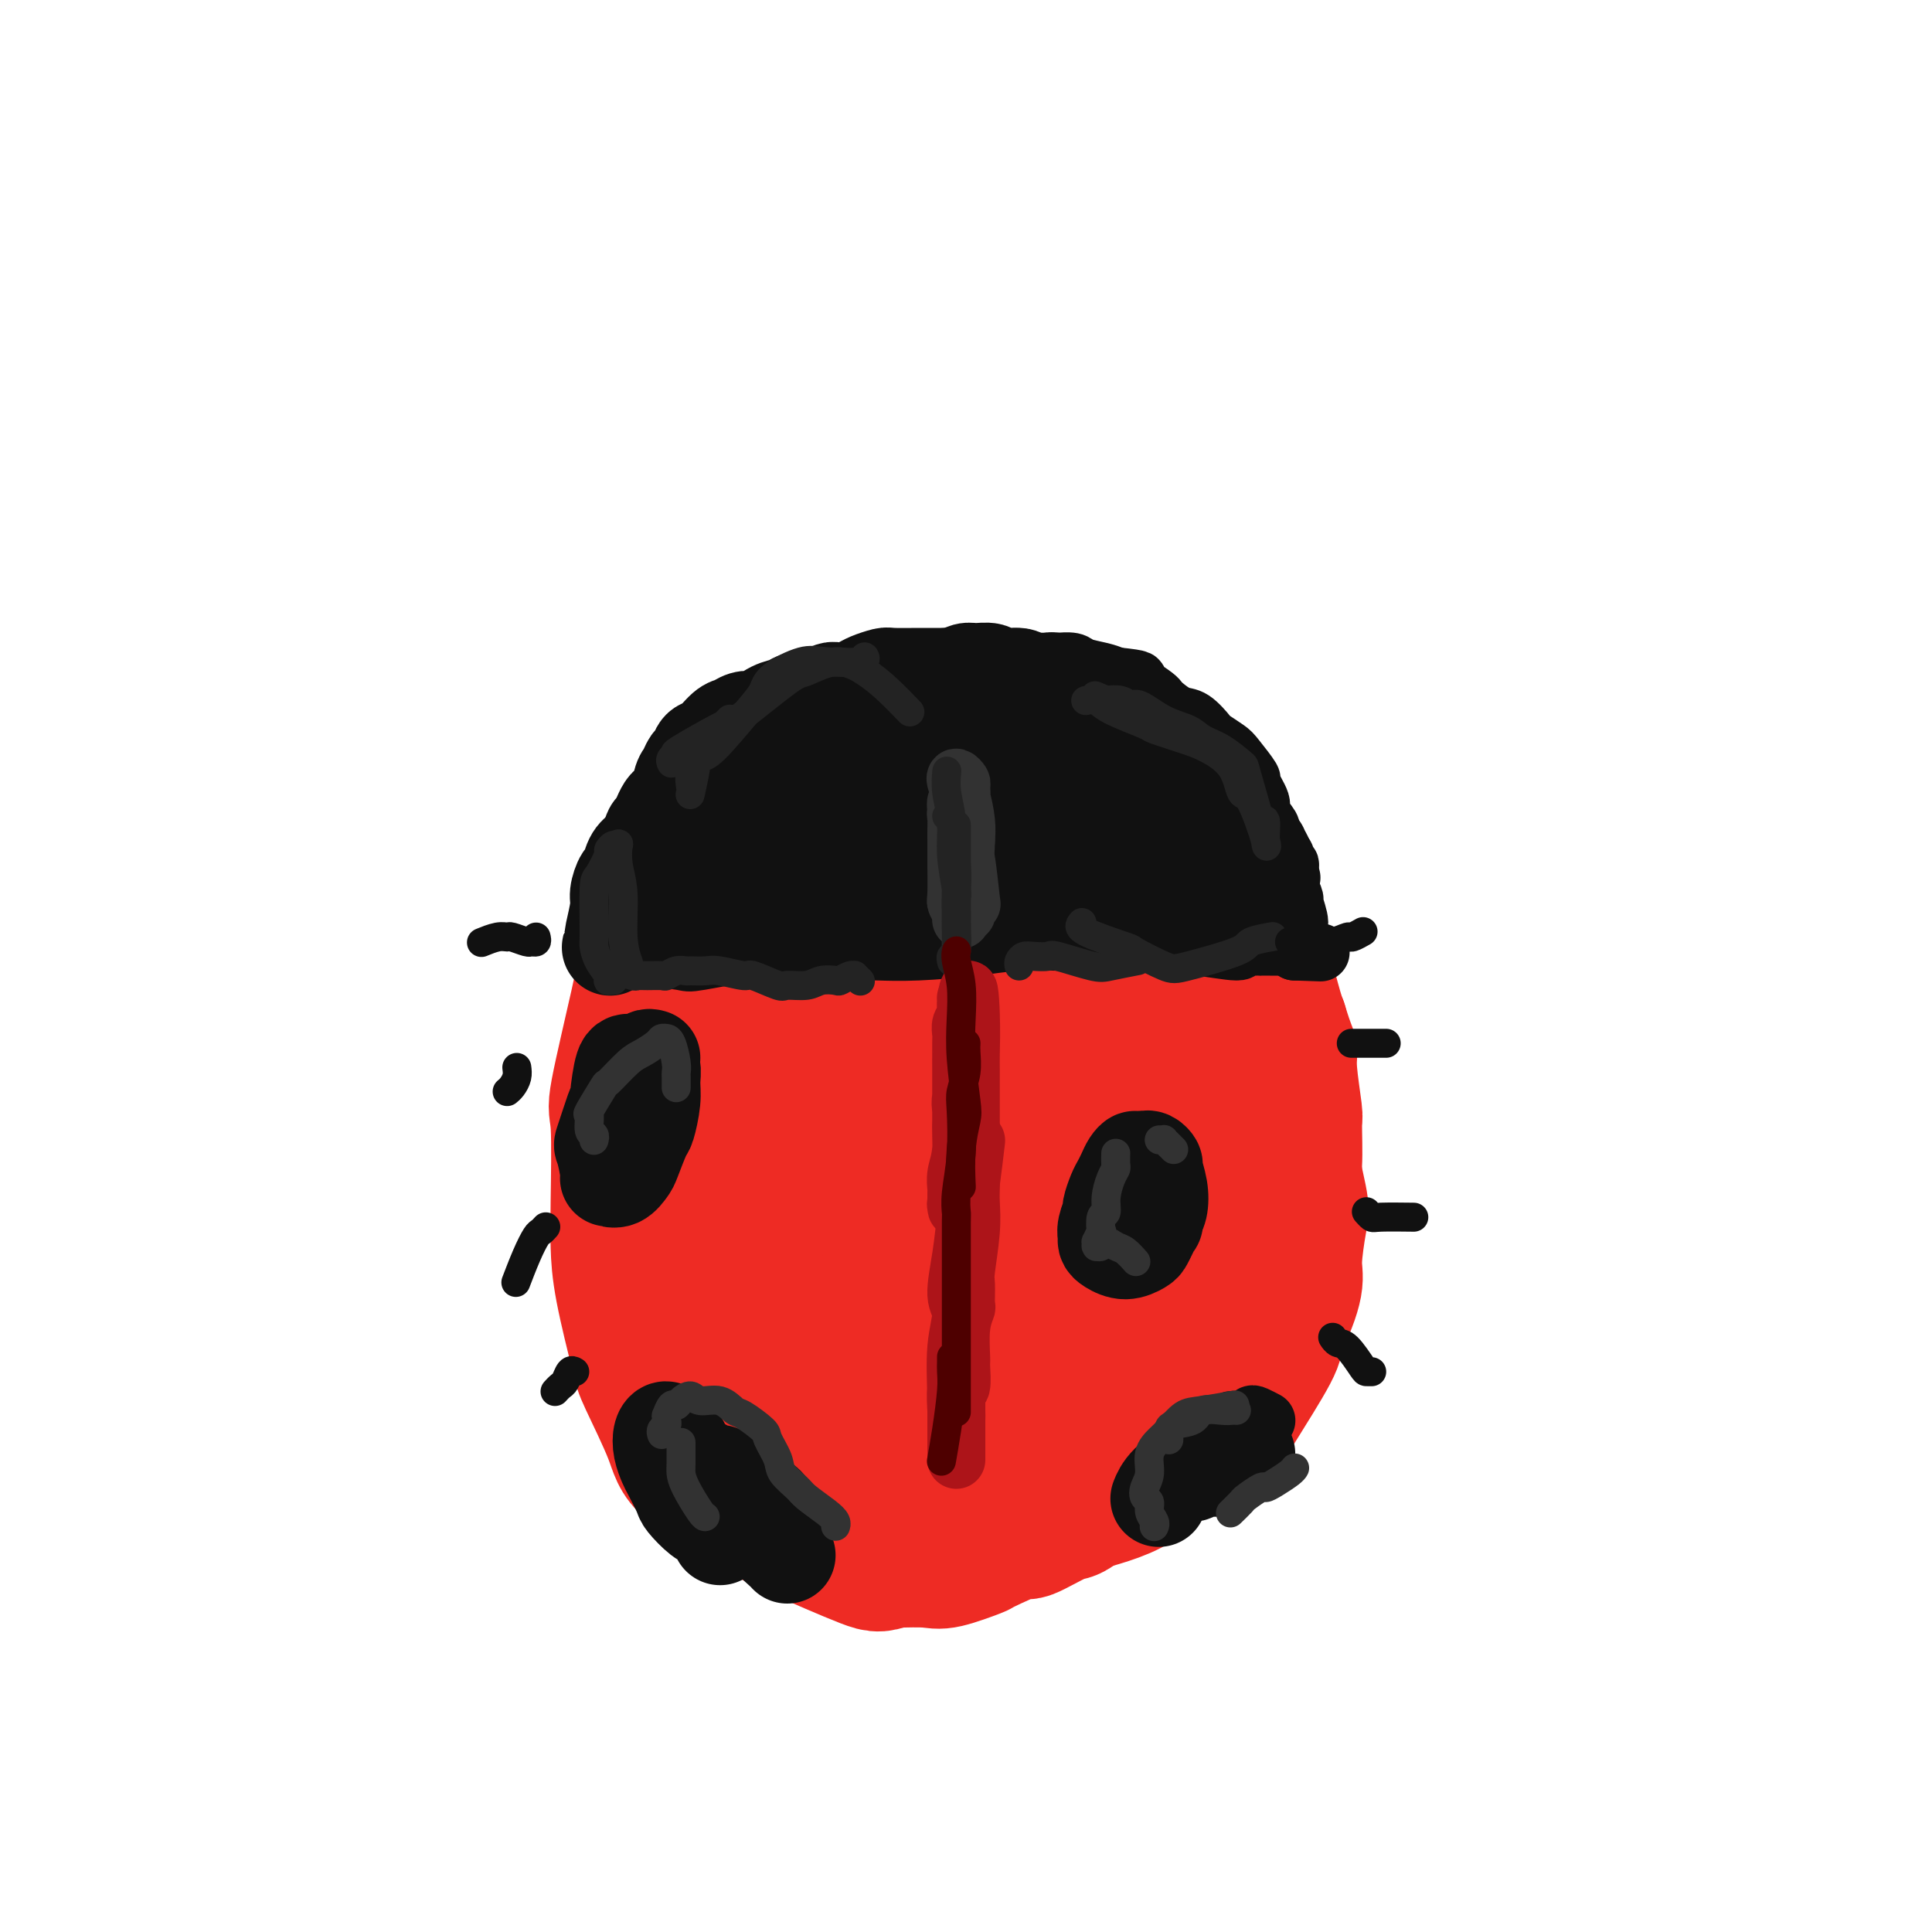 <svg viewBox='0 0 400 400' version='1.1' xmlns='http://www.w3.org/2000/svg' xmlns:xlink='http://www.w3.org/1999/xlink'><g fill='none' stroke='#EE2B24' stroke-width='28' stroke-linecap='round' stroke-linejoin='round'><path d='M160,164c-0.123,-0.107 -0.246,-0.213 -1,0c-0.754,0.213 -2.139,0.746 -3,1c-0.861,0.254 -1.198,0.231 -2,1c-0.802,0.769 -2.070,2.331 -3,3c-0.930,0.669 -1.524,0.446 -3,2c-1.476,1.554 -3.835,4.884 -5,7c-1.165,2.116 -1.136,3.016 -2,5c-0.864,1.984 -2.620,5.051 -4,8c-1.380,2.949 -2.384,5.782 -3,8c-0.616,2.218 -0.845,3.823 -2,9c-1.155,5.177 -3.237,13.927 -4,18c-0.763,4.073 -0.208,3.469 0,7c0.208,3.531 0.069,11.196 0,16c-0.069,4.804 -0.068,6.745 0,9c0.068,2.255 0.202,4.823 1,9c0.798,4.177 2.261,9.962 3,13c0.739,3.038 0.753,3.328 2,6c1.247,2.672 3.727,7.727 5,11c1.273,3.273 1.340,4.766 4,7c2.660,2.234 7.913,5.210 11,7c3.087,1.790 4.007,2.394 5,3c0.993,0.606 2.058,1.215 6,3c3.942,1.785 10.760,4.747 14,6c3.240,1.253 2.903,0.799 6,0c3.097,-0.799 9.628,-1.942 13,-3c3.372,-1.058 3.586,-2.032 7,-4c3.414,-1.968 10.028,-4.931 13,-7c2.972,-2.069 2.302,-3.245 5,-7c2.698,-3.755 8.765,-10.088 12,-14c3.235,-3.912 3.639,-5.403 5,-8c1.361,-2.597 3.681,-6.298 6,-10'/><path d='M246,270c4.901,-7.723 3.155,-7.532 4,-11c0.845,-3.468 4.281,-10.595 6,-15c1.719,-4.405 1.722,-6.086 2,-8c0.278,-1.914 0.831,-4.060 1,-9c0.169,-4.940 -0.045,-12.675 0,-17c0.045,-4.325 0.351,-5.239 0,-9c-0.351,-3.761 -1.357,-10.368 -2,-14c-0.643,-3.632 -0.921,-4.289 -3,-7c-2.079,-2.711 -5.958,-7.475 -8,-10c-2.042,-2.525 -2.246,-2.809 -4,-5c-1.754,-2.191 -5.059,-6.289 -7,-8c-1.941,-1.711 -2.518,-1.036 -5,-2c-2.482,-0.964 -6.869,-3.568 -10,-5c-3.131,-1.432 -5.006,-1.693 -8,-2c-2.994,-0.307 -7.109,-0.662 -10,-1c-2.891,-0.338 -4.560,-0.660 -8,0c-3.440,0.660 -8.651,2.302 -11,3c-2.349,0.698 -1.837,0.451 -4,2c-2.163,1.549 -7.003,4.895 -10,7c-2.997,2.105 -4.153,2.971 -5,4c-0.847,1.029 -1.387,2.223 -3,5c-1.613,2.777 -4.299,7.139 -7,12c-2.701,4.861 -5.417,10.222 -7,13c-1.583,2.778 -2.031,2.973 -3,7c-0.969,4.027 -2.457,11.886 -3,16c-0.543,4.114 -0.141,4.482 0,9c0.141,4.518 0.021,13.186 0,17c-0.021,3.814 0.056,2.775 0,7c-0.056,4.225 -0.246,13.714 0,18c0.246,4.286 0.927,3.367 2,6c1.073,2.633 2.536,8.816 4,15'/><path d='M147,288c1.163,4.132 1.070,3.962 2,5c0.930,1.038 2.883,3.285 5,6c2.117,2.715 4.399,5.897 6,8c1.601,2.103 2.522,3.126 6,4c3.478,0.874 9.514,1.600 13,2c3.486,0.400 4.421,0.473 8,0c3.579,-0.473 9.803,-1.493 14,-2c4.197,-0.507 6.367,-0.500 10,-3c3.633,-2.500 8.728,-7.505 12,-10c3.272,-2.495 4.722,-2.478 8,-6c3.278,-3.522 8.384,-10.582 11,-14c2.616,-3.418 2.740,-3.193 5,-6c2.260,-2.807 6.655,-8.646 9,-14c2.345,-5.354 2.640,-10.224 3,-13c0.360,-2.776 0.785,-3.457 1,-7c0.215,-3.543 0.220,-9.949 0,-14c-0.220,-4.051 -0.666,-5.748 -1,-7c-0.334,-1.252 -0.556,-2.059 -2,-6c-1.444,-3.941 -4.109,-11.016 -7,-16c-2.891,-4.984 -6.010,-7.876 -8,-10c-1.990,-2.124 -2.853,-3.479 -4,-5c-1.147,-1.521 -2.578,-3.209 -5,-5c-2.422,-1.791 -5.835,-3.686 -10,-5c-4.165,-1.314 -9.083,-2.047 -12,-3c-2.917,-0.953 -3.833,-2.125 -6,-1c-2.167,1.125 -5.585,4.546 -8,6c-2.415,1.454 -3.827,0.939 -7,4c-3.173,3.061 -8.108,9.697 -11,13c-2.892,3.303 -3.740,3.274 -6,8c-2.260,4.726 -5.931,14.207 -8,20c-2.069,5.793 -2.534,7.896 -3,10'/><path d='M162,227c-2.097,8.766 -1.839,15.682 -2,20c-0.161,4.318 -0.739,6.037 -1,10c-0.261,3.963 -0.204,10.171 0,16c0.204,5.829 0.555,11.278 1,14c0.445,2.722 0.984,2.718 1,4c0.016,1.282 -0.490,3.851 2,7c2.490,3.149 7.976,6.878 10,9c2.024,2.122 0.585,2.636 4,3c3.415,0.364 11.685,0.577 15,1c3.315,0.423 1.677,1.057 6,-2c4.323,-3.057 14.609,-9.806 19,-13c4.391,-3.194 2.887,-2.832 6,-8c3.113,-5.168 10.843,-15.865 14,-21c3.157,-5.135 1.743,-4.709 3,-10c1.257,-5.291 5.187,-16.301 7,-22c1.813,-5.699 1.510,-6.088 1,-10c-0.510,-3.912 -1.228,-11.348 -2,-16c-0.772,-4.652 -1.599,-6.522 -3,-9c-1.401,-2.478 -3.374,-5.565 -5,-8c-1.626,-2.435 -2.903,-4.217 -7,-5c-4.097,-0.783 -11.014,-0.565 -15,0c-3.986,0.565 -5.042,1.477 -7,3c-1.958,1.523 -4.818,3.657 -7,5c-2.182,1.343 -3.685,1.894 -7,8c-3.315,6.106 -8.443,17.767 -11,24c-2.557,6.233 -2.544,7.040 -3,14c-0.456,6.960 -1.382,20.075 -2,27c-0.618,6.925 -0.929,7.660 0,12c0.929,4.340 3.096,12.284 5,17c1.904,4.716 3.544,6.205 6,7c2.456,0.795 5.728,0.898 9,1'/><path d='M199,305c2.386,0.058 3.851,-0.295 8,-5c4.149,-4.705 10.984,-13.760 14,-19c3.016,-5.240 2.214,-6.665 5,-14c2.786,-7.335 9.159,-20.579 12,-27c2.841,-6.421 2.151,-6.017 2,-9c-0.151,-2.983 0.237,-9.351 0,-13c-0.237,-3.649 -1.099,-4.579 -2,-5c-0.901,-0.421 -1.839,-0.332 -2,-1c-0.161,-0.668 0.457,-2.092 -2,-1c-2.457,1.092 -7.987,4.701 -11,7c-3.013,2.299 -3.508,3.287 -7,9c-3.492,5.713 -9.980,16.150 -13,22c-3.020,5.850 -2.573,7.114 -3,12c-0.427,4.886 -1.727,13.393 -2,18c-0.273,4.607 0.481,5.315 0,7c-0.481,1.685 -2.196,4.347 1,2c3.196,-2.347 11.302,-9.705 15,-13c3.698,-3.295 2.988,-2.529 5,-8c2.012,-5.471 6.745,-17.179 9,-23c2.255,-5.821 2.031,-5.755 3,-8c0.969,-2.245 3.131,-6.801 4,-9c0.869,-2.199 0.445,-2.040 0,-2c-0.445,0.040 -0.911,-0.038 -1,-1c-0.089,-0.962 0.197,-2.810 -3,0c-3.197,2.810 -9.879,10.276 -13,15c-3.121,4.724 -2.682,6.705 -5,12c-2.318,5.295 -7.395,13.904 -10,19c-2.605,5.096 -2.740,6.680 -3,9c-0.260,2.320 -0.646,5.377 -1,8c-0.354,2.623 -0.677,4.811 -1,7'/><path d='M198,294c-0.748,4.351 -0.120,3.229 0,3c0.120,-0.229 -0.270,0.435 1,-3c1.270,-3.435 4.200,-10.969 6,-15c1.800,-4.031 2.471,-4.561 4,-9c1.529,-4.439 3.916,-12.789 5,-16c1.084,-3.211 0.865,-1.284 1,-4c0.135,-2.716 0.625,-10.075 1,-13c0.375,-2.925 0.636,-1.414 1,-2c0.364,-0.586 0.832,-3.267 1,-5c0.168,-1.733 0.035,-2.517 0,-3c-0.035,-0.483 0.028,-0.664 0,-1c-0.028,-0.336 -0.148,-0.826 0,-1c0.148,-0.174 0.564,-0.032 0,0c-0.564,0.032 -2.109,-0.044 -3,0c-0.891,0.044 -1.128,0.210 -2,0c-0.872,-0.210 -2.381,-0.794 -3,-1c-0.619,-0.206 -0.350,-0.032 -1,-1c-0.650,-0.968 -2.220,-3.078 -3,-4c-0.780,-0.922 -0.771,-0.655 -1,-2c-0.229,-1.345 -0.695,-4.302 -1,-6c-0.305,-1.698 -0.449,-2.138 0,-4c0.449,-1.862 1.490,-5.147 2,-7c0.510,-1.853 0.487,-2.275 1,-3c0.513,-0.725 1.560,-1.753 2,-2c0.440,-0.247 0.272,0.288 1,1c0.728,0.712 2.350,1.600 3,2c0.650,0.400 0.326,0.312 1,3c0.674,2.688 2.346,8.154 3,11c0.654,2.846 0.292,3.074 0,6c-0.292,2.926 -0.512,8.550 -1,12c-0.488,3.450 -1.244,4.725 -2,6'/><path d='M214,236c-1.521,6.313 -3.822,10.095 -5,12c-1.178,1.905 -1.231,1.935 -3,4c-1.769,2.065 -5.253,6.167 -7,8c-1.747,1.833 -1.756,1.399 -4,3c-2.244,1.601 -6.721,5.239 -10,7c-3.279,1.761 -5.358,1.645 -7,2c-1.642,0.355 -2.846,1.180 -5,2c-2.154,0.820 -5.259,1.635 -7,2c-1.741,0.365 -2.117,0.280 -4,0c-1.883,-0.280 -5.272,-0.757 -7,-1c-1.728,-0.243 -1.794,-0.254 -3,-1c-1.206,-0.746 -3.552,-2.227 -5,-3c-1.448,-0.773 -2.000,-0.836 -3,-3c-1.000,-2.164 -2.449,-6.427 -3,-9c-0.551,-2.573 -0.204,-3.454 0,-4c0.204,-0.546 0.265,-0.757 0,-3c-0.265,-2.243 -0.854,-6.519 -1,-10c-0.146,-3.481 0.153,-6.166 0,-8c-0.153,-1.834 -0.759,-2.816 -1,-4c-0.241,-1.184 -0.118,-2.570 0,-5c0.118,-2.430 0.231,-5.904 0,-8c-0.231,-2.096 -0.804,-2.814 -1,-4c-0.196,-1.186 -0.014,-2.839 0,-4c0.014,-1.161 -0.142,-1.830 0,-4c0.142,-2.170 0.580,-5.839 1,-8c0.420,-2.161 0.822,-2.812 1,-4c0.178,-1.188 0.130,-2.912 0,-4c-0.130,-1.088 -0.344,-1.539 0,-3c0.344,-1.461 1.247,-3.932 2,-6c0.753,-2.068 1.358,-3.734 2,-5c0.642,-1.266 1.321,-2.133 2,-3'/><path d='M146,172c2.000,-3.196 4.000,-4.187 5,-5c1.000,-0.813 1.001,-1.449 2,-3c0.999,-1.551 2.997,-4.016 4,-5c1.003,-0.984 1.011,-0.487 2,-1c0.989,-0.513 2.959,-2.035 4,-3c1.041,-0.965 1.152,-1.373 3,-2c1.848,-0.627 5.432,-1.475 8,-2c2.568,-0.525 4.119,-0.729 5,-1c0.881,-0.271 1.092,-0.609 2,-1c0.908,-0.391 2.513,-0.834 5,-1c2.487,-0.166 5.856,-0.055 9,0c3.144,0.055 6.062,0.055 8,0c1.938,-0.055 2.894,-0.165 5,0c2.106,0.165 5.361,0.604 7,1c1.639,0.396 1.663,0.747 2,1c0.337,0.253 0.987,0.407 3,1c2.013,0.593 5.390,1.626 7,2c1.610,0.374 1.455,0.091 3,1c1.545,0.909 4.791,3.012 7,5c2.209,1.988 3.379,3.863 4,5c0.621,1.137 0.691,1.535 2,3c1.309,1.465 3.856,3.995 5,5c1.144,1.005 0.886,0.484 2,2c1.114,1.516 3.599,5.069 5,7c1.401,1.931 1.719,2.241 2,3c0.281,0.759 0.527,1.968 1,3c0.473,1.032 1.174,1.887 2,4c0.826,2.113 1.778,5.484 2,7c0.222,1.516 -0.286,1.177 0,3c0.286,1.823 1.368,5.806 2,8c0.632,2.194 0.816,2.597 1,3'/><path d='M265,212c1.707,5.573 1.975,5.506 2,6c0.025,0.494 -0.192,1.551 0,4c0.192,2.449 0.794,6.291 1,8c0.206,1.709 0.015,1.283 0,3c-0.015,1.717 0.147,5.575 0,8c-0.147,2.425 -0.603,3.417 -1,5c-0.397,1.583 -0.737,3.756 -1,5c-0.263,1.244 -0.450,1.560 -1,3c-0.550,1.440 -1.464,4.003 -2,6c-0.536,1.997 -0.694,3.428 -1,5c-0.306,1.572 -0.762,3.286 -1,4c-0.238,0.714 -0.260,0.428 -1,2c-0.740,1.572 -2.198,5.003 -3,7c-0.802,1.997 -0.946,2.560 -2,4c-1.054,1.440 -3.017,3.757 -4,5c-0.983,1.243 -0.987,1.412 -2,2c-1.013,0.588 -3.034,1.594 -5,4c-1.966,2.406 -3.877,6.212 -5,8c-1.123,1.788 -1.460,1.558 -2,2c-0.540,0.442 -1.285,1.555 -3,3c-1.715,1.445 -4.401,3.222 -6,4c-1.599,0.778 -2.110,0.555 -3,1c-0.890,0.445 -2.159,1.556 -3,2c-0.841,0.444 -1.253,0.222 -3,1c-1.747,0.778 -4.828,2.556 -6,3c-1.172,0.444 -0.435,-0.445 -2,0c-1.565,0.445 -5.430,2.224 -7,3c-1.570,0.776 -0.843,0.548 -2,1c-1.157,0.452 -4.196,1.583 -6,2c-1.804,0.417 -2.373,0.119 -4,0c-1.627,-0.119 -4.314,-0.060 -7,0'/><path d='M185,323c-1.900,0.041 -1.150,0.143 -2,0c-0.850,-0.143 -3.300,-0.532 -5,-1c-1.700,-0.468 -2.651,-1.014 -4,-2c-1.349,-0.986 -3.097,-2.412 -4,-3c-0.903,-0.588 -0.961,-0.340 -2,-1c-1.039,-0.660 -3.061,-2.229 -4,-3c-0.939,-0.771 -0.797,-0.744 -1,-1c-0.203,-0.256 -0.751,-0.793 -1,-1c-0.249,-0.207 -0.200,-0.083 0,0c0.200,0.083 0.550,0.123 1,0c0.450,-0.123 1.000,-0.411 3,0c2.000,0.411 5.450,1.521 7,2c1.550,0.479 1.202,0.326 3,1c1.798,0.674 5.744,2.175 8,3c2.256,0.825 2.821,0.975 5,1c2.179,0.025 5.972,-0.075 8,0c2.028,0.075 2.291,0.326 5,0c2.709,-0.326 7.864,-1.229 11,-2c3.136,-0.771 4.255,-1.409 5,-2c0.745,-0.591 1.118,-1.133 4,-2c2.882,-0.867 8.273,-2.059 12,-4c3.727,-1.941 5.791,-4.631 7,-6c1.209,-1.369 1.564,-1.417 4,-3c2.436,-1.583 6.952,-4.703 9,-6c2.048,-1.297 1.628,-0.772 3,-3c1.372,-2.228 4.535,-7.208 6,-10c1.465,-2.792 1.233,-3.396 1,-4'/><path d='M264,276c2.467,-4.711 3.633,-7.988 4,-10c0.367,-2.012 -0.067,-2.758 0,-5c0.067,-2.242 0.633,-5.980 1,-8c0.367,-2.020 0.535,-2.323 0,-5c-0.535,-2.677 -1.772,-7.730 -2,-10c-0.228,-2.270 0.551,-1.759 0,-4c-0.551,-2.241 -2.434,-7.235 -3,-10c-0.566,-2.765 0.185,-3.301 0,-5c-0.185,-1.699 -1.307,-4.561 -2,-6c-0.693,-1.439 -0.956,-1.454 -1,-3c-0.044,-1.546 0.132,-4.624 0,-6c-0.132,-1.376 -0.571,-1.049 -1,-2c-0.429,-0.951 -0.846,-3.179 -1,-4c-0.154,-0.821 -0.044,-0.235 0,0c0.044,0.235 0.022,0.117 0,0'/></g>
<g fill='none' stroke='#111111' stroke-width='12' stroke-linecap='round' stroke-linejoin='round'><path d='M129,196c0.051,-0.120 0.102,-0.239 0,0c-0.102,0.239 -0.356,0.837 0,1c0.356,0.163 1.323,-0.107 2,0c0.677,0.107 1.065,0.593 3,1c1.935,0.407 5.418,0.736 7,1c1.582,0.264 1.263,0.463 4,0c2.737,-0.463 8.529,-1.587 11,-2c2.471,-0.413 1.621,-0.113 5,0c3.379,0.113 10.986,0.041 15,0c4.014,-0.041 4.434,-0.049 6,0c1.566,0.049 4.277,0.157 8,0c3.723,-0.157 8.459,-0.578 12,-1c3.541,-0.422 5.886,-0.846 9,-1c3.114,-0.154 6.995,-0.037 9,0c2.005,0.037 2.134,-0.005 5,0c2.866,0.005 8.468,0.059 11,0c2.532,-0.059 1.992,-0.230 3,0c1.008,0.230 3.563,0.860 5,1c1.437,0.140 1.756,-0.211 4,0c2.244,0.211 6.413,0.985 8,1c1.587,0.015 0.591,-0.728 1,-1c0.409,-0.272 2.222,-0.073 3,0c0.778,0.073 0.519,0.019 1,0c0.481,-0.019 1.701,-0.005 2,0c0.299,0.005 -0.323,0.001 0,0c0.323,-0.001 1.592,0.003 2,0c0.408,-0.003 -0.045,-0.011 0,0c0.045,0.011 0.589,0.041 1,0c0.411,-0.041 0.689,-0.155 1,0c0.311,0.155 0.656,0.577 1,1'/><path d='M268,197c9.500,0.333 4.750,0.167 0,0'/><path d='M266,196c0.309,0.127 0.617,0.255 1,0c0.383,-0.255 0.839,-0.891 1,-1c0.161,-0.109 0.025,0.310 0,0c-0.025,-0.310 0.061,-1.349 0,-2c-0.061,-0.651 -0.268,-0.914 0,-1c0.268,-0.086 1.011,0.005 1,-1c-0.011,-1.005 -0.777,-3.107 -1,-4c-0.223,-0.893 0.096,-0.577 0,-1c-0.096,-0.423 -0.608,-1.583 -1,-2c-0.392,-0.417 -0.663,-0.089 -1,-1c-0.337,-0.911 -0.738,-3.061 -1,-4c-0.262,-0.939 -0.384,-0.668 -1,-1c-0.616,-0.332 -1.727,-1.266 -2,-2c-0.273,-0.734 0.290,-1.267 0,-2c-0.290,-0.733 -1.435,-1.664 -2,-2c-0.565,-0.336 -0.551,-0.076 -1,-1c-0.449,-0.924 -1.361,-3.030 -2,-4c-0.639,-0.970 -1.004,-0.803 -1,-1c0.004,-0.197 0.378,-0.759 -1,-2c-1.378,-1.241 -4.509,-3.163 -6,-4c-1.491,-0.837 -1.341,-0.590 -2,-1c-0.659,-0.410 -2.127,-1.476 -3,-2c-0.873,-0.524 -1.151,-0.505 -2,-1c-0.849,-0.495 -2.269,-1.504 -3,-2c-0.731,-0.496 -0.774,-0.480 -2,-1c-1.226,-0.520 -3.636,-1.577 -5,-2c-1.364,-0.423 -1.682,-0.211 -2,0'/><path d='M230,151c-3.800,-2.190 -0.799,-1.164 -1,-1c-0.201,0.164 -3.605,-0.535 -5,-1c-1.395,-0.465 -0.780,-0.698 -1,-1c-0.220,-0.302 -1.273,-0.673 -2,-1c-0.727,-0.327 -1.127,-0.608 -2,-1c-0.873,-0.392 -2.218,-0.893 -3,-1c-0.782,-0.107 -1.002,0.182 -2,0c-0.998,-0.182 -2.773,-0.833 -4,-1c-1.227,-0.167 -1.904,0.151 -3,0c-1.096,-0.151 -2.611,-0.773 -3,-1c-0.389,-0.227 0.348,-0.061 0,0c-0.348,0.061 -1.783,0.017 -3,0c-1.217,-0.017 -2.218,-0.006 -3,0c-0.782,0.006 -1.344,0.006 -2,0c-0.656,-0.006 -1.406,-0.017 -3,0c-1.594,0.017 -4.032,0.061 -5,0c-0.968,-0.061 -0.465,-0.229 -1,0c-0.535,0.229 -2.109,0.854 -3,1c-0.891,0.146 -1.100,-0.186 -2,0c-0.900,0.186 -2.489,0.890 -3,1c-0.511,0.110 0.058,-0.374 -1,0c-1.058,0.374 -3.744,1.606 -5,2c-1.256,0.394 -1.084,-0.050 -2,0c-0.916,0.050 -2.921,0.595 -4,1c-1.079,0.405 -1.234,0.671 -2,1c-0.766,0.329 -2.145,0.722 -3,1c-0.855,0.278 -1.188,0.442 -2,1c-0.812,0.558 -2.104,1.510 -3,2c-0.896,0.490 -1.395,0.516 -2,1c-0.605,0.484 -1.316,1.424 -2,2c-0.684,0.576 -1.342,0.788 -2,1'/><path d='M151,157c-3.063,2.274 -2.719,3.459 -3,4c-0.281,0.541 -1.185,0.440 -2,1c-0.815,0.560 -1.542,1.783 -2,3c-0.458,1.217 -0.649,2.427 -1,3c-0.351,0.573 -0.863,0.509 -1,1c-0.137,0.491 0.100,1.539 0,2c-0.100,0.461 -0.537,0.336 -1,1c-0.463,0.664 -0.951,2.117 -1,3c-0.049,0.883 0.342,1.196 0,2c-0.342,0.804 -1.415,2.098 -2,3c-0.585,0.902 -0.681,1.411 -1,2c-0.319,0.589 -0.860,1.257 -1,2c-0.140,0.743 0.121,1.561 0,2c-0.121,0.439 -0.625,0.500 -1,1c-0.375,0.500 -0.621,1.440 -1,2c-0.379,0.560 -0.890,0.738 -1,1c-0.110,0.262 0.181,0.606 0,1c-0.181,0.394 -0.833,0.839 -1,1c-0.167,0.161 0.151,0.039 0,0c-0.151,-0.039 -0.772,0.005 -1,0c-0.228,-0.005 -0.062,-0.058 0,0c0.062,0.058 0.020,0.228 0,0c-0.020,-0.228 -0.019,-0.854 0,-1c0.019,-0.146 0.057,0.188 0,-1c-0.057,-1.188 -0.208,-3.897 0,-5c0.208,-1.103 0.774,-0.601 1,-1c0.226,-0.399 0.113,-1.700 0,-3'/><path d='M132,181c0.593,-2.593 1.577,-3.574 2,-4c0.423,-0.426 0.286,-0.296 1,-1c0.714,-0.704 2.279,-2.242 3,-3c0.721,-0.758 0.599,-0.736 1,-2c0.401,-1.264 1.324,-3.815 2,-5c0.676,-1.185 1.105,-1.004 2,-2c0.895,-0.996 2.257,-3.170 3,-4c0.743,-0.830 0.867,-0.317 2,-1c1.133,-0.683 3.274,-2.562 5,-4c1.726,-1.438 3.035,-2.436 4,-3c0.965,-0.564 1.585,-0.694 2,-1c0.415,-0.306 0.624,-0.788 2,-2c1.376,-1.212 3.918,-3.156 5,-4c1.082,-0.844 0.703,-0.590 2,-1c1.297,-0.410 4.269,-1.486 6,-2c1.731,-0.514 2.219,-0.467 3,-1c0.781,-0.533 1.855,-1.645 4,-2c2.145,-0.355 5.363,0.049 7,0c1.637,-0.049 1.695,-0.549 3,-1c1.305,-0.451 3.857,-0.853 5,-1c1.143,-0.147 0.876,-0.039 2,0c1.124,0.039 3.639,0.010 5,0c1.361,-0.010 1.567,-0.003 2,0c0.433,0.003 1.093,-0.000 3,0c1.907,0.000 5.061,0.003 7,0c1.939,-0.003 2.662,-0.012 3,0c0.338,0.012 0.292,0.045 1,0c0.708,-0.045 2.169,-0.167 3,0c0.831,0.167 1.031,0.622 2,1c0.969,0.378 2.705,0.679 4,1c1.295,0.321 2.147,0.660 3,1'/><path d='M231,140c6.305,0.659 4.566,0.805 4,1c-0.566,0.195 0.039,0.438 1,1c0.961,0.562 2.276,1.444 3,2c0.724,0.556 0.856,0.787 1,1c0.144,0.213 0.299,0.409 1,1c0.701,0.591 1.949,1.576 3,2c1.051,0.424 1.904,0.285 3,1c1.096,0.715 2.435,2.284 3,3c0.565,0.716 0.356,0.581 1,1c0.644,0.419 2.142,1.394 3,2c0.858,0.606 1.075,0.843 2,2c0.925,1.157 2.557,3.235 3,4c0.443,0.765 -0.303,0.217 0,1c0.303,0.783 1.655,2.898 2,4c0.345,1.102 -0.316,1.192 0,2c0.316,0.808 1.609,2.333 2,3c0.391,0.667 -0.121,0.474 0,1c0.121,0.526 0.873,1.771 1,2c0.127,0.229 -0.372,-0.557 0,0c0.372,0.557 1.616,2.458 2,3c0.384,0.542 -0.093,-0.276 0,0c0.093,0.276 0.757,1.647 1,2c0.243,0.353 0.065,-0.311 0,0c-0.065,0.311 -0.017,1.597 0,2c0.017,0.403 0.005,-0.078 0,0c-0.005,0.078 -0.001,0.713 0,1c0.001,0.287 0.000,0.225 0,0c-0.000,-0.225 -0.000,-0.612 0,-1'/><path d='M267,181c1.303,2.641 -0.941,-2.757 -2,-5c-1.059,-2.243 -0.933,-1.329 -1,-1c-0.067,0.329 -0.329,0.075 -1,-1c-0.671,-1.075 -1.753,-2.971 -2,-4c-0.247,-1.029 0.339,-1.192 0,-2c-0.339,-0.808 -1.603,-2.262 -2,-3c-0.397,-0.738 0.075,-0.760 -1,-2c-1.075,-1.240 -3.696,-3.698 -5,-5c-1.304,-1.302 -1.291,-1.448 -2,-2c-0.709,-0.552 -2.141,-1.509 -3,-2c-0.859,-0.491 -1.145,-0.517 -2,-1c-0.855,-0.483 -2.279,-1.425 -3,-2c-0.721,-0.575 -0.739,-0.785 -2,-1c-1.261,-0.215 -3.766,-0.435 -5,-1c-1.234,-0.565 -1.198,-1.476 -3,-2c-1.802,-0.524 -5.443,-0.662 -7,-1c-1.557,-0.338 -1.031,-0.875 -2,-1c-0.969,-0.125 -3.433,0.163 -6,0c-2.567,-0.163 -5.238,-0.776 -7,-1c-1.762,-0.224 -2.613,-0.060 -4,0c-1.387,0.060 -3.308,0.015 -4,0c-0.692,-0.015 -0.156,0.000 -2,0c-1.844,-0.000 -6.067,-0.016 -8,0c-1.933,0.016 -1.574,0.065 -3,0c-1.426,-0.065 -4.636,-0.243 -6,0c-1.364,0.243 -0.883,0.906 -1,1c-0.117,0.094 -0.832,-0.381 -3,0c-2.168,0.381 -5.787,1.618 -8,2c-2.213,0.382 -3.019,-0.089 -4,0c-0.981,0.089 -2.137,0.740 -3,1c-0.863,0.260 -1.431,0.130 -2,0'/><path d='M163,148c-3.794,1.046 -2.777,1.660 -3,2c-0.223,0.340 -1.684,0.405 -3,1c-1.316,0.595 -2.486,1.718 -3,2c-0.514,0.282 -0.373,-0.278 -1,0c-0.627,0.278 -2.021,1.392 -3,2c-0.979,0.608 -1.543,0.709 -2,1c-0.457,0.291 -0.806,0.772 -1,1c-0.194,0.228 -0.233,0.203 -1,1c-0.767,0.797 -2.261,2.416 -3,3c-0.739,0.584 -0.722,0.134 -1,1c-0.278,0.866 -0.852,3.048 -1,4c-0.148,0.952 0.129,0.673 0,1c-0.129,0.327 -0.664,1.260 -1,2c-0.336,0.740 -0.471,1.288 -1,2c-0.529,0.712 -1.450,1.590 -2,2c-0.550,0.410 -0.728,0.353 -1,1c-0.272,0.647 -0.636,1.998 -1,3c-0.364,1.002 -0.727,1.654 -1,2c-0.273,0.346 -0.455,0.387 -1,1c-0.545,0.613 -1.452,1.799 -2,3c-0.548,1.201 -0.735,2.416 -1,3c-0.265,0.584 -0.607,0.537 -1,1c-0.393,0.463 -0.837,1.434 -1,2c-0.163,0.566 -0.044,0.725 0,1c0.044,0.275 0.012,0.666 0,1c-0.012,0.334 -0.004,0.611 0,1c0.004,0.389 0.004,0.889 0,1c-0.004,0.111 -0.011,-0.166 0,0c0.011,0.166 0.042,0.775 0,1c-0.042,0.225 -0.155,0.064 0,0c0.155,-0.064 0.577,-0.032 1,0'/><path d='M129,194c0.330,0.755 0.655,0.142 2,0c1.345,-0.142 3.712,0.188 5,0c1.288,-0.188 1.499,-0.893 2,-1c0.501,-0.107 1.293,0.385 4,0c2.707,-0.385 7.329,-1.647 11,-2c3.671,-0.353 6.390,0.205 8,0c1.610,-0.205 2.112,-1.172 5,-2c2.888,-0.828 8.163,-1.518 11,-2c2.837,-0.482 3.235,-0.756 5,-1c1.765,-0.244 4.897,-0.458 8,-1c3.103,-0.542 6.178,-1.410 8,-2c1.822,-0.590 2.392,-0.900 6,-1c3.608,-0.100 10.256,0.011 14,0c3.744,-0.011 4.586,-0.143 6,0c1.414,0.143 3.401,0.563 6,1c2.599,0.437 5.811,0.891 7,1c1.189,0.109 0.354,-0.129 2,0c1.646,0.129 5.773,0.623 8,1c2.227,0.377 2.553,0.637 4,1c1.447,0.363 4.013,0.829 5,1c0.987,0.171 0.394,0.046 1,0c0.606,-0.046 2.410,-0.012 3,0c0.590,0.012 -0.033,0.003 0,0c0.033,-0.003 0.724,-0.001 1,0c0.276,0.001 0.138,0.000 0,0'/></g>
<g fill='none' stroke='#111111' stroke-width='20' stroke-linecap='round' stroke-linejoin='round'><path d='M206,177c-0.099,0.308 -0.198,0.616 0,1c0.198,0.384 0.693,0.843 1,1c0.307,0.157 0.425,0.013 0,1c-0.425,0.987 -1.395,3.104 -2,4c-0.605,0.896 -0.847,0.569 -2,1c-1.153,0.431 -3.216,1.619 -5,2c-1.784,0.381 -3.288,-0.044 -5,0c-1.712,0.044 -3.633,0.558 -6,1c-2.367,0.442 -5.181,0.812 -7,1c-1.819,0.188 -2.644,0.194 -5,0c-2.356,-0.194 -6.245,-0.589 -8,-1c-1.755,-0.411 -1.377,-0.838 -2,-1c-0.623,-0.162 -2.246,-0.058 -3,0c-0.754,0.058 -0.637,0.071 -1,0c-0.363,-0.071 -1.204,-0.225 -1,0c0.204,0.225 1.453,0.831 2,1c0.547,0.169 0.391,-0.098 3,0c2.609,0.098 7.984,0.559 10,1c2.016,0.441 0.675,0.860 4,1c3.325,0.140 11.317,0.001 15,0c3.683,-0.001 3.056,0.136 6,0c2.944,-0.136 9.457,-0.544 13,-1c3.543,-0.456 4.114,-0.959 5,-1c0.886,-0.041 2.085,0.381 5,0c2.915,-0.381 7.544,-1.566 10,-2c2.456,-0.434 2.738,-0.117 4,0c1.262,0.117 3.503,0.033 6,0c2.497,-0.033 5.248,-0.017 8,0'/><path d='M251,186c8.542,-0.392 4.398,0.627 3,1c-1.398,0.373 -0.050,0.101 1,0c1.050,-0.101 1.801,-0.030 2,0c0.199,0.030 -0.154,0.020 0,0c0.154,-0.020 0.814,-0.050 1,0c0.186,0.050 -0.104,0.179 0,0c0.104,-0.179 0.602,-0.668 1,-1c0.398,-0.332 0.696,-0.508 1,-1c0.304,-0.492 0.614,-1.302 1,-2c0.386,-0.698 0.850,-1.285 1,-2c0.150,-0.715 -0.012,-1.559 0,-2c0.012,-0.441 0.200,-0.478 0,-1c-0.200,-0.522 -0.788,-1.530 -1,-2c-0.212,-0.470 -0.047,-0.401 -1,-1c-0.953,-0.599 -3.022,-1.865 -5,-3c-1.978,-1.135 -3.864,-2.140 -5,-3c-1.136,-0.860 -1.522,-1.574 -3,-2c-1.478,-0.426 -4.046,-0.563 -5,-1c-0.954,-0.437 -0.292,-1.174 -2,-2c-1.708,-0.826 -5.785,-1.743 -8,-2c-2.215,-0.257 -2.567,0.144 -4,0c-1.433,-0.144 -3.947,-0.834 -5,-1c-1.053,-0.166 -0.644,0.192 -3,0c-2.356,-0.192 -7.478,-0.933 -10,-1c-2.522,-0.067 -2.443,0.542 -4,1c-1.557,0.458 -4.749,0.766 -7,1c-2.251,0.234 -3.562,0.394 -6,1c-2.438,0.606 -6.004,1.657 -9,3c-2.996,1.343 -5.422,2.977 -7,4c-1.578,1.023 -2.308,1.435 -4,2c-1.692,0.565 -4.346,1.282 -7,2'/><path d='M166,174c-4.361,1.834 -1.762,0.920 -2,1c-0.238,0.080 -3.313,1.152 -5,2c-1.687,0.848 -1.986,1.470 -3,2c-1.014,0.530 -2.744,0.969 -4,1c-1.256,0.031 -2.039,-0.344 -3,0c-0.961,0.344 -2.101,1.407 -3,2c-0.899,0.593 -1.556,0.715 -2,1c-0.444,0.285 -0.674,0.731 -1,1c-0.326,0.269 -0.747,0.360 -1,0c-0.253,-0.360 -0.339,-1.172 0,-2c0.339,-0.828 1.102,-1.672 2,-3c0.898,-1.328 1.931,-3.138 3,-4c1.069,-0.862 2.176,-0.774 3,-1c0.824,-0.226 1.366,-0.764 3,-2c1.634,-1.236 4.359,-3.170 5,-4c0.641,-0.830 -0.801,-0.557 2,-2c2.801,-1.443 9.845,-4.601 13,-6c3.155,-1.399 2.420,-1.040 6,-2c3.580,-0.960 11.473,-3.238 15,-4c3.527,-0.762 2.686,-0.008 4,0c1.314,0.008 4.781,-0.730 7,-1c2.219,-0.270 3.188,-0.072 4,0c0.812,0.072 1.466,0.019 3,0c1.534,-0.019 3.947,-0.005 5,0c1.053,0.005 0.745,0.001 1,0c0.255,-0.001 1.073,-0.000 1,0c-0.073,0.000 -1.036,0.000 -2,0'/><path d='M217,153c3.099,0.051 -0.654,0.678 -3,1c-2.346,0.322 -3.287,0.338 -4,0c-0.713,-0.338 -1.199,-1.029 -4,-1c-2.801,0.029 -7.916,0.778 -11,1c-3.084,0.222 -4.135,-0.084 -8,1c-3.865,1.084 -10.542,3.558 -14,5c-3.458,1.442 -3.697,1.852 -6,4c-2.303,2.148 -6.670,6.032 -9,8c-2.330,1.968 -2.624,2.018 -4,4c-1.376,1.982 -3.836,5.894 -5,8c-1.164,2.106 -1.033,2.405 -1,3c0.033,0.595 -0.033,1.487 0,2c0.033,0.513 0.166,0.647 2,0c1.834,-0.647 5.370,-2.076 7,-3c1.630,-0.924 1.355,-1.344 4,-3c2.645,-1.656 8.211,-4.548 11,-6c2.789,-1.452 2.802,-1.466 5,-2c2.198,-0.534 6.581,-1.590 10,-2c3.419,-0.410 5.873,-0.173 7,0c1.127,0.173 0.926,0.284 4,0c3.074,-0.284 9.422,-0.963 13,-1c3.578,-0.037 4.386,0.569 6,1c1.614,0.431 4.033,0.689 6,1c1.967,0.311 3.481,0.676 6,1c2.519,0.324 6.041,0.609 8,1c1.959,0.391 2.354,0.890 3,1c0.646,0.110 1.543,-0.169 2,0c0.457,0.169 0.473,0.788 1,1c0.527,0.212 1.565,0.019 2,0c0.435,-0.019 0.267,0.138 0,0c-0.267,-0.138 -0.634,-0.569 -1,-1'/><path d='M244,177c5.367,0.834 2.284,0.419 -1,0c-3.284,-0.419 -6.769,-0.841 -9,-1c-2.231,-0.159 -3.209,-0.055 -6,0c-2.791,0.055 -7.394,0.060 -12,0c-4.606,-0.060 -9.214,-0.186 -12,0c-2.786,0.186 -3.750,0.684 -5,1c-1.250,0.316 -2.785,0.452 -6,1c-3.215,0.548 -8.110,1.510 -11,2c-2.890,0.490 -3.775,0.509 -6,1c-2.225,0.491 -5.789,1.455 -8,2c-2.211,0.545 -3.069,0.671 -5,1c-1.931,0.329 -4.934,0.863 -6,1c-1.066,0.137 -0.194,-0.121 -2,0c-1.806,0.121 -6.291,0.621 -8,1c-1.709,0.379 -0.643,0.637 -1,1c-0.357,0.363 -2.137,0.829 -3,1c-0.863,0.171 -0.810,0.046 -1,0c-0.190,-0.046 -0.625,-0.012 -1,0c-0.375,0.012 -0.692,0.003 -1,0c-0.308,-0.003 -0.608,-0.001 -1,0c-0.392,0.001 -0.874,0.001 -1,0c-0.126,-0.001 0.106,-0.003 0,0c-0.106,0.003 -0.549,0.013 -1,0c-0.451,-0.013 -0.908,-0.048 -1,0c-0.092,0.048 0.182,0.179 0,0c-0.182,-0.179 -0.819,-0.667 -1,-1c-0.181,-0.333 0.095,-0.512 0,-1c-0.095,-0.488 -0.562,-1.285 -1,-2c-0.438,-0.715 -0.849,-1.346 -1,-2c-0.151,-0.654 -0.043,-1.330 0,-2c0.043,-0.670 0.022,-1.335 0,-2'/><path d='M133,178c-0.666,-1.988 -0.330,-1.959 0,-2c0.330,-0.041 0.656,-0.151 1,-1c0.344,-0.849 0.708,-2.437 1,-3c0.292,-0.563 0.512,-0.100 1,-1c0.488,-0.900 1.244,-3.162 2,-4c0.756,-0.838 1.512,-0.251 2,-1c0.488,-0.749 0.708,-2.835 1,-4c0.292,-1.165 0.658,-1.409 1,-2c0.342,-0.591 0.662,-1.528 1,-2c0.338,-0.472 0.695,-0.479 1,-1c0.305,-0.521 0.556,-1.555 1,-2c0.444,-0.445 1.079,-0.302 2,-1c0.921,-0.698 2.129,-2.238 3,-3c0.871,-0.762 1.405,-0.747 2,-1c0.595,-0.253 1.252,-0.775 2,-1c0.748,-0.225 1.588,-0.154 2,0c0.412,0.154 0.396,0.392 1,0c0.604,-0.392 1.829,-1.415 3,-2c1.171,-0.585 2.288,-0.731 3,-1c0.712,-0.269 1.019,-0.660 2,-1c0.981,-0.340 2.637,-0.630 4,-1c1.363,-0.370 2.433,-0.820 3,-1c0.567,-0.180 0.632,-0.091 1,0c0.368,0.091 1.040,0.182 2,0c0.960,-0.182 2.208,-0.637 3,-1c0.792,-0.363 1.127,-0.633 2,-1c0.873,-0.367 2.284,-0.830 3,-1c0.716,-0.170 0.738,-0.045 2,0c1.262,0.045 3.763,0.012 5,0c1.237,-0.012 1.211,-0.003 2,0c0.789,0.003 2.395,0.002 4,0'/><path d='M196,140c2.363,0.062 1.772,0.217 2,0c0.228,-0.217 1.277,-0.805 2,-1c0.723,-0.195 1.122,0.004 2,0c0.878,-0.004 2.236,-0.211 3,0c0.764,0.211 0.936,0.840 2,1c1.064,0.160 3.022,-0.150 4,0c0.978,0.150 0.976,0.762 2,1c1.024,0.238 3.073,0.104 4,0c0.927,-0.104 0.732,-0.179 1,0c0.268,0.179 0.998,0.611 2,1c1.002,0.389 2.274,0.735 3,1c0.726,0.265 0.905,0.448 2,1c1.095,0.552 3.106,1.471 4,2c0.894,0.529 0.672,0.667 1,1c0.328,0.333 1.206,0.860 2,1c0.794,0.140 1.506,-0.107 2,0c0.494,0.107 0.772,0.569 1,1c0.228,0.431 0.407,0.833 1,1c0.593,0.167 1.600,0.101 2,0c0.400,-0.101 0.194,-0.237 0,0c-0.194,0.237 -0.376,0.848 0,1c0.376,0.152 1.311,-0.155 1,0c-0.311,0.155 -1.867,0.773 -3,1c-1.133,0.227 -1.842,0.064 -4,0c-2.158,-0.064 -5.764,-0.027 -7,0c-1.236,0.027 -0.102,0.046 -2,0c-1.898,-0.046 -6.828,-0.156 -10,0c-3.172,0.156 -4.586,0.578 -6,1'/><path d='M207,153c-6.494,0.672 -7.230,0.853 -9,1c-1.770,0.147 -4.576,0.261 -8,1c-3.424,0.739 -7.467,2.105 -10,3c-2.533,0.895 -3.557,1.320 -6,2c-2.443,0.680 -6.304,1.615 -8,2c-1.696,0.385 -1.226,0.220 -2,1c-0.774,0.780 -2.793,2.504 -4,3c-1.207,0.496 -1.604,-0.236 -3,0c-1.396,0.236 -3.792,1.441 -5,2c-1.208,0.559 -1.227,0.474 -2,1c-0.773,0.526 -2.301,1.665 -3,2c-0.699,0.335 -0.569,-0.133 -1,0c-0.431,0.133 -1.421,0.865 -2,1c-0.579,0.135 -0.746,-0.329 -1,0c-0.254,0.329 -0.596,1.452 -1,2c-0.404,0.548 -0.871,0.522 -1,1c-0.129,0.478 0.081,1.462 0,2c-0.081,0.538 -0.452,0.631 -1,1c-0.548,0.369 -1.274,1.014 -2,2c-0.726,0.986 -1.451,2.315 -2,3c-0.549,0.685 -0.921,0.728 -1,1c-0.079,0.272 0.134,0.774 0,1c-0.134,0.226 -0.614,0.175 -1,1c-0.386,0.825 -0.677,2.525 -1,3c-0.323,0.475 -0.678,-0.275 -1,0c-0.322,0.275 -0.612,1.576 -1,2c-0.388,0.424 -0.875,-0.027 -1,0c-0.125,0.027 0.111,0.533 0,1c-0.111,0.467 -0.568,0.895 -1,1c-0.432,0.105 -0.838,-0.113 -1,0c-0.162,0.113 -0.081,0.556 0,1'/><path d='M128,194c-2.702,3.629 -1.456,1.700 -1,1c0.456,-0.700 0.121,-0.173 0,0c-0.121,0.173 -0.028,-0.009 0,0c0.028,0.009 -0.007,0.208 0,0c0.007,-0.208 0.057,-0.823 0,-1c-0.057,-0.177 -0.222,0.085 0,-1c0.222,-1.085 0.832,-3.516 1,-5c0.168,-1.484 -0.107,-2.022 0,-3c0.107,-0.978 0.596,-2.395 1,-3c0.404,-0.605 0.724,-0.399 1,-1c0.276,-0.601 0.507,-2.008 1,-3c0.493,-0.992 1.247,-1.569 2,-2c0.753,-0.431 1.506,-0.715 2,-1c0.494,-0.285 0.730,-0.571 1,-1c0.270,-0.429 0.573,-1.000 2,-2c1.427,-1.000 3.979,-2.429 5,-3c1.021,-0.571 0.510,-0.286 0,0'/></g>
<g fill='none' stroke='#323232' stroke-width='12' stroke-linecap='round' stroke-linejoin='round'><path d='M198,167c0.032,0.350 0.064,0.700 0,1c-0.064,0.300 -0.224,0.551 0,1c0.224,0.449 0.832,1.097 1,2c0.168,0.903 -0.102,2.063 0,3c0.102,0.937 0.577,1.652 1,4c0.423,2.348 0.794,6.328 1,8c0.206,1.672 0.247,1.036 0,1c-0.247,-0.036 -0.783,0.528 -1,1c-0.217,0.472 -0.114,0.851 0,1c0.114,0.149 0.241,0.067 0,0c-0.241,-0.067 -0.849,-0.117 -1,0c-0.151,0.117 0.156,0.403 0,0c-0.156,-0.403 -0.774,-1.495 -1,-2c-0.226,-0.505 -0.061,-0.423 0,-2c0.061,-1.577 0.017,-4.814 0,-6c-0.017,-1.186 -0.005,-0.321 0,-1c0.005,-0.679 0.005,-2.902 0,-4c-0.005,-1.098 -0.016,-1.072 0,-2c0.016,-0.928 0.058,-2.812 0,-4c-0.058,-1.188 -0.215,-1.682 0,-2c0.215,-0.318 0.803,-0.462 1,-1c0.197,-0.538 0.003,-1.472 0,-2c-0.003,-0.528 0.185,-0.652 0,-1c-0.185,-0.348 -0.743,-0.922 -1,-1c-0.257,-0.078 -0.213,0.340 0,1c0.213,0.660 0.596,1.562 1,3c0.404,1.438 0.830,3.411 1,5c0.170,1.589 0.085,2.795 0,4'/><path d='M200,174c-0.072,4.274 -0.751,8.960 -1,11c-0.249,2.040 -0.067,1.434 0,2c0.067,0.566 0.019,2.305 0,3c-0.019,0.695 -0.010,0.348 0,0'/></g>
<g fill='none' stroke='#323232' stroke-width='6' stroke-linecap='round' stroke-linejoin='round'><path d='M199,172c0.008,0.339 0.016,0.678 0,1c-0.016,0.322 -0.057,0.627 0,1c0.057,0.373 0.211,0.814 0,2c-0.211,1.186 -0.789,3.118 -1,5c-0.211,1.882 -0.057,3.713 0,5c0.057,1.287 0.015,2.031 0,3c-0.015,0.969 -0.004,2.163 0,3c0.004,0.837 0.001,1.316 0,2c-0.001,0.684 -0.001,1.575 0,2c0.001,0.425 0.003,0.386 0,0c-0.003,-0.386 -0.011,-1.120 0,-2c0.011,-0.880 0.042,-1.907 0,-5c-0.042,-3.093 -0.155,-8.252 0,-11c0.155,-2.748 0.580,-3.086 1,-4c0.420,-0.914 0.834,-2.404 1,-3c0.166,-0.596 0.083,-0.298 0,0'/></g>
<g fill='none' stroke='#232323' stroke-width='6' stroke-linecap='round' stroke-linejoin='round'><path d='M196,169c0.453,0.514 0.906,1.028 1,1c0.094,-0.028 -0.171,-0.597 0,1c0.171,1.597 0.779,5.360 1,8c0.221,2.640 0.055,4.156 0,6c-0.055,1.844 -0.001,4.014 0,5c0.001,0.986 -0.052,0.786 0,2c0.052,1.214 0.210,3.841 0,5c-0.210,1.159 -0.787,0.851 -1,1c-0.213,0.149 -0.061,0.757 0,1c0.061,0.243 0.030,0.122 0,0'/><path d='M196,160c0.033,-0.314 0.065,-0.627 0,0c-0.065,0.627 -0.228,2.195 0,4c0.228,1.805 0.846,3.847 1,6c0.154,2.153 -0.155,4.416 0,7c0.155,2.584 0.774,5.491 1,7c0.226,1.509 0.061,1.622 0,2c-0.061,0.378 -0.016,1.020 0,2c0.016,0.980 0.004,2.299 0,3c-0.004,0.701 -0.001,0.786 0,1c0.001,0.214 0.000,0.558 0,1c-0.000,0.442 -0.000,0.982 0,1c0.000,0.018 0.000,-0.487 0,-1c-0.000,-0.513 -0.000,-1.036 0,-2c0.000,-0.964 0.000,-2.371 0,-4c-0.000,-1.629 -0.000,-3.480 0,-6c0.000,-2.520 0.000,-5.708 0,-7c-0.000,-1.292 -0.000,-0.686 0,-1c0.000,-0.314 0.000,-1.546 0,-2c-0.000,-0.454 -0.000,-0.130 0,0c0.000,0.130 0.000,0.065 0,0'/><path d='M151,149c-0.030,0.032 -0.061,0.064 0,0c0.061,-0.064 0.213,-0.225 0,0c-0.213,0.225 -0.793,0.835 -1,1c-0.207,0.165 -0.042,-0.117 -1,1c-0.958,1.117 -3.041,3.632 -4,5c-0.959,1.368 -0.795,1.588 -1,3c-0.205,1.412 -0.781,4.017 -1,5c-0.219,0.983 -0.082,0.344 0,0c0.082,-0.344 0.108,-0.392 0,-1c-0.108,-0.608 -0.352,-1.776 0,-3c0.352,-1.224 1.298,-2.504 2,-3c0.702,-0.496 1.160,-0.207 3,-2c1.840,-1.793 5.062,-5.668 7,-8c1.938,-2.332 2.594,-3.121 3,-4c0.406,-0.879 0.564,-1.847 2,-3c1.436,-1.153 4.150,-2.491 6,-3c1.850,-0.509 2.836,-0.188 5,0c2.164,0.188 5.506,0.243 7,0c1.494,-0.243 1.141,-0.784 1,-1c-0.141,-0.216 -0.071,-0.108 0,0'/><path d='M139,158c-0.152,-0.300 -0.304,-0.599 0,-1c0.304,-0.401 1.065,-0.903 1,-1c-0.065,-0.097 -0.957,0.211 1,-1c1.957,-1.211 6.763,-3.941 9,-5c2.237,-1.059 1.907,-0.447 4,-2c2.093,-1.553 6.610,-5.270 9,-7c2.390,-1.730 2.651,-1.472 4,-2c1.349,-0.528 3.784,-1.843 6,-2c2.216,-0.157 4.213,0.845 6,2c1.787,1.155 3.366,2.465 5,4c1.634,1.535 3.324,3.296 4,4c0.676,0.704 0.338,0.352 0,0'/><path d='M225,145c-0.191,0.038 -0.382,0.075 0,0c0.382,-0.075 1.337,-0.263 2,0c0.663,0.263 1.036,0.975 3,2c1.964,1.025 5.520,2.362 7,3c1.480,0.638 0.882,0.579 2,1c1.118,0.421 3.950,1.324 6,2c2.050,0.676 3.317,1.124 5,2c1.683,0.876 3.782,2.179 5,4c1.218,1.821 1.557,4.161 2,5c0.443,0.839 0.991,0.177 2,2c1.009,1.823 2.479,6.130 3,8c0.521,1.870 0.094,1.303 0,0c-0.094,-1.303 0.146,-3.341 0,-4c-0.146,-0.659 -0.678,0.062 -1,0c-0.322,-0.062 -0.435,-0.909 -1,-3c-0.565,-2.091 -1.581,-5.428 -2,-7c-0.419,-1.572 -0.242,-1.378 -1,-2c-0.758,-0.622 -2.451,-2.059 -4,-3c-1.549,-0.941 -2.953,-1.386 -4,-2c-1.047,-0.614 -1.735,-1.398 -3,-2c-1.265,-0.602 -3.107,-1.023 -5,-2c-1.893,-0.977 -3.839,-2.510 -5,-3c-1.161,-0.490 -1.538,0.065 -2,0c-0.462,-0.065 -1.009,-0.748 -2,-1c-0.991,-0.252 -2.426,-0.072 -3,0c-0.574,0.072 -0.287,0.036 0,0'/><path d='M229,145c-4.000,-1.667 -2.000,-0.833 0,0'/><path d='M211,200c-0.076,-0.311 -0.153,-0.621 0,-1c0.153,-0.379 0.534,-0.826 1,-1c0.466,-0.174 1.017,-0.074 2,0c0.983,0.074 2.397,0.121 3,0c0.603,-0.121 0.394,-0.411 2,0c1.606,0.411 5.029,1.523 7,2c1.971,0.477 2.492,0.321 4,0c1.508,-0.321 4.002,-0.806 5,-1c0.998,-0.194 0.499,-0.097 0,0'/><path d='M224,191c-0.466,0.513 -0.932,1.026 1,2c1.932,0.974 6.263,2.409 8,3c1.737,0.591 0.882,0.338 2,1c1.118,0.662 4.209,2.240 6,3c1.791,0.760 2.281,0.701 5,0c2.719,-0.701 7.667,-2.044 10,-3c2.333,-0.956 2.051,-1.527 3,-2c0.949,-0.473 3.128,-0.850 4,-1c0.872,-0.150 0.436,-0.075 0,0'/><path d='M178,203c0.117,0.115 0.234,0.231 0,0c-0.234,-0.231 -0.821,-0.808 -1,-1c-0.179,-0.192 0.048,-0.000 0,0c-0.048,0.000 -0.370,-0.192 -1,0c-0.630,0.192 -1.566,0.769 -2,1c-0.434,0.231 -0.364,0.117 -1,0c-0.636,-0.117 -1.978,-0.235 -3,0c-1.022,0.235 -1.723,0.824 -3,1c-1.277,0.176 -3.129,-0.062 -4,0c-0.871,0.062 -0.760,0.423 -2,0c-1.240,-0.423 -3.832,-1.630 -5,-2c-1.168,-0.370 -0.914,0.097 -2,0c-1.086,-0.097 -3.512,-0.759 -5,-1c-1.488,-0.241 -2.038,-0.061 -3,0c-0.962,0.061 -2.336,0.002 -3,0c-0.664,-0.002 -0.618,0.052 -1,0c-0.382,-0.052 -1.192,-0.210 -2,0c-0.808,0.210 -1.615,0.789 -2,1c-0.385,0.211 -0.348,0.053 -1,0c-0.652,-0.053 -1.993,-0.000 -3,0c-1.007,0.000 -1.681,-0.053 -2,0c-0.319,0.053 -0.281,0.210 -1,0c-0.719,-0.210 -2.193,-0.788 -3,-1c-0.807,-0.212 -0.948,-0.057 -1,0c-0.052,0.057 -0.015,0.016 0,0c0.015,-0.016 0.007,-0.008 0,0'/><path d='M127,203c-0.409,-0.012 -0.817,-0.024 -1,0c-0.183,0.024 -0.140,0.084 0,0c0.140,-0.084 0.377,-0.314 0,-1c-0.377,-0.686 -1.367,-1.830 -2,-3c-0.633,-1.170 -0.908,-2.366 -1,-3c-0.092,-0.634 -0.001,-0.705 0,-3c0.001,-2.295 -0.088,-6.815 0,-9c0.088,-2.185 0.353,-2.035 1,-3c0.647,-0.965 1.676,-3.046 2,-4c0.324,-0.954 -0.058,-0.780 0,-1c0.058,-0.220 0.555,-0.832 1,-1c0.445,-0.168 0.836,0.110 1,0c0.164,-0.110 0.100,-0.607 0,0c-0.100,0.607 -0.237,2.317 0,4c0.237,1.683 0.847,3.338 1,6c0.153,2.662 -0.151,6.332 0,9c0.151,2.668 0.757,4.334 1,5c0.243,0.666 0.121,0.333 0,0'/></g>
<g fill='none' stroke='#AD1419' stroke-width='12' stroke-linecap='round' stroke-linejoin='round'><path d='M200,207c-0.000,-0.090 -0.000,-0.179 0,0c0.000,0.179 0.001,0.627 0,1c-0.001,0.373 -0.004,0.671 0,1c0.004,0.329 0.015,0.687 0,1c-0.015,0.313 -0.056,0.579 0,2c0.056,1.421 0.207,3.997 0,7c-0.207,3.003 -0.774,6.433 -1,8c-0.226,1.567 -0.113,1.269 0,3c0.113,1.731 0.227,5.490 0,8c-0.227,2.510 -0.793,3.772 -1,5c-0.207,1.228 -0.055,2.421 0,3c0.055,0.579 0.014,0.542 0,1c-0.014,0.458 0.000,1.409 0,2c-0.000,0.591 -0.014,0.821 0,1c0.014,0.179 0.056,0.308 0,0c-0.056,-0.308 -0.211,-1.051 0,-1c0.211,0.051 0.789,0.896 1,-2c0.211,-2.896 0.057,-9.533 0,-12c-0.057,-2.467 -0.015,-0.766 0,-3c0.015,-2.234 0.004,-8.405 0,-11c-0.004,-2.595 -0.002,-1.616 0,-2c0.002,-0.384 0.004,-2.132 0,-3c-0.004,-0.868 -0.015,-0.857 0,-1c0.015,-0.143 0.057,-0.442 0,-1c-0.057,-0.558 -0.211,-1.376 0,-2c0.211,-0.624 0.789,-1.054 1,-2c0.211,-0.946 0.057,-2.409 0,-3c-0.057,-0.591 -0.016,-0.312 0,0c0.016,0.312 0.008,0.656 0,1'/><path d='M200,208c0.536,-6.336 0.876,-1.675 1,2c0.124,3.675 0.033,6.363 0,8c-0.033,1.637 -0.009,2.224 0,4c0.009,1.776 0.002,4.742 0,6c-0.002,1.258 0.000,0.807 0,3c-0.000,2.193 -0.004,7.029 0,10c0.004,2.971 0.015,4.078 0,5c-0.015,0.922 -0.057,1.659 0,3c0.057,1.341 0.212,3.285 0,6c-0.212,2.715 -0.793,6.201 -1,8c-0.207,1.799 -0.041,1.912 0,3c0.041,1.088 -0.042,3.153 0,4c0.042,0.847 0.208,0.477 0,1c-0.208,0.523 -0.792,1.940 -1,4c-0.208,2.060 -0.042,4.762 0,6c0.042,1.238 -0.041,1.012 0,2c0.041,0.988 0.207,3.189 0,4c-0.207,0.811 -0.788,0.232 -1,1c-0.212,0.768 -0.057,2.883 0,4c0.057,1.117 0.015,1.238 0,2c-0.015,0.762 -0.004,2.166 0,3c0.004,0.834 0.001,1.097 0,2c-0.001,0.903 -0.000,2.447 0,3c0.000,0.553 0.000,0.115 0,0c-0.000,-0.115 -0.000,0.093 0,-1c0.000,-1.093 0.000,-3.487 0,-5c-0.000,-1.513 -0.000,-2.147 0,-3c0.000,-0.853 0.000,-1.927 0,-3'/><path d='M198,290c-0.080,-3.961 -0.281,-7.864 0,-11c0.281,-3.136 1.045,-5.506 1,-7c-0.045,-1.494 -0.898,-2.111 -1,-4c-0.102,-1.889 0.547,-5.050 1,-8c0.453,-2.950 0.709,-5.688 1,-8c0.291,-2.312 0.617,-4.200 1,-7c0.383,-2.800 0.824,-6.514 1,-8c0.176,-1.486 0.088,-0.743 0,0'/></g>
<g fill='none' stroke='#4E0000' stroke-width='6' stroke-linecap='round' stroke-linejoin='round'><path d='M198,197c0.030,-0.119 0.060,-0.238 0,0c-0.060,0.238 -0.209,0.833 0,2c0.209,1.167 0.775,2.904 1,5c0.225,2.096 0.109,4.549 0,7c-0.109,2.451 -0.211,4.900 0,8c0.211,3.100 0.736,6.853 1,9c0.264,2.147 0.267,2.689 0,4c-0.267,1.311 -0.803,3.391 -1,6c-0.197,2.609 -0.056,5.745 0,7c0.056,1.255 0.028,0.627 0,0'/><path d='M200,216c-0.030,0.497 -0.060,0.993 0,2c0.060,1.007 0.208,2.523 0,4c-0.208,1.477 -0.774,2.915 -1,4c-0.226,1.085 -0.113,1.818 0,4c0.113,2.182 0.226,5.814 0,9c-0.226,3.186 -0.793,5.927 -1,8c-0.207,2.073 -0.056,3.477 0,4c0.056,0.523 0.015,0.163 0,2c-0.015,1.837 -0.004,5.870 0,8c0.004,2.130 0.001,2.355 0,3c-0.001,0.645 -0.000,1.709 0,3c0.000,1.291 0.000,2.808 0,4c-0.000,1.192 -0.000,2.057 0,4c0.000,1.943 0.000,4.962 0,7c-0.000,2.038 -0.000,3.093 0,4c0.000,0.907 0.000,1.666 0,2c-0.000,0.334 -0.000,0.244 0,1c0.000,0.756 0.000,2.359 0,3c-0.000,0.641 -0.000,0.321 0,0'/><path d='M197,281c-0.002,-0.071 -0.003,-0.142 0,0c0.003,0.142 0.011,0.498 0,1c-0.011,0.502 -0.042,1.151 0,2c0.042,0.849 0.156,1.898 0,4c-0.156,2.102 -0.580,5.258 -1,8c-0.420,2.742 -0.834,5.069 -1,6c-0.166,0.931 -0.083,0.465 0,0'/></g>
<g fill='none' stroke='#111111' stroke-width='20' stroke-linecap='round' stroke-linejoin='round'><path d='M233,250c0.000,0.000 0.100,0.100 0.1,0.1'/><path d='M236,248c0.000,0.000 0.100,0.100 0.1,0.1'/><path d='M235,241c0.089,-0.489 0.179,-0.978 0,-1c-0.179,-0.022 -0.626,0.422 -1,1c-0.374,0.578 -0.673,1.291 -1,2c-0.327,0.709 -0.680,1.415 -1,2c-0.320,0.585 -0.608,1.049 -1,2c-0.392,0.951 -0.890,2.387 -1,3c-0.110,0.613 0.168,0.401 0,1c-0.168,0.599 -0.783,2.007 -1,3c-0.217,0.993 -0.037,1.569 0,2c0.037,0.431 -0.068,0.716 0,1c0.068,0.284 0.308,0.568 1,1c0.692,0.432 1.835,1.011 3,1c1.165,-0.011 2.351,-0.613 3,-1c0.649,-0.387 0.762,-0.559 1,-1c0.238,-0.441 0.600,-1.150 1,-2c0.400,-0.850 0.836,-1.842 1,-2c0.164,-0.158 0.055,0.519 0,0c-0.055,-0.519 -0.055,-2.234 0,-3c0.055,-0.766 0.165,-0.584 0,-1c-0.165,-0.416 -0.606,-1.430 -1,-2c-0.394,-0.570 -0.741,-0.694 -1,-1c-0.259,-0.306 -0.430,-0.793 -1,-1c-0.570,-0.207 -1.541,-0.133 -2,0c-0.459,0.133 -0.408,0.326 -1,1c-0.592,0.674 -1.826,1.831 -2,3c-0.174,1.169 0.713,2.352 1,3c0.287,0.648 -0.026,0.761 0,1c0.026,0.239 0.392,0.603 1,1c0.608,0.397 1.460,0.828 2,1c0.540,0.172 0.770,0.086 1,0'/><path d='M236,255c0.952,0.751 0.830,-0.370 1,-1c0.170,-0.630 0.630,-0.768 1,-1c0.370,-0.232 0.650,-0.559 1,-1c0.350,-0.441 0.771,-0.998 1,-2c0.229,-1.002 0.268,-2.451 0,-4c-0.268,-1.549 -0.843,-3.200 -1,-4c-0.157,-0.800 0.102,-0.751 0,-1c-0.102,-0.249 -0.566,-0.798 -1,-1c-0.434,-0.202 -0.838,-0.058 -1,0c-0.162,0.058 -0.081,0.029 0,0'/><path d='M135,219c-0.347,-0.100 -0.694,-0.201 -1,0c-0.306,0.201 -0.573,0.703 -1,1c-0.427,0.297 -1.016,0.390 -2,2c-0.984,1.610 -2.365,4.737 -3,6c-0.635,1.263 -0.526,0.664 -1,2c-0.474,1.336 -1.533,4.609 -2,6c-0.467,1.391 -0.342,0.902 0,2c0.342,1.098 0.903,3.784 1,5c0.097,1.216 -0.268,0.963 0,1c0.268,0.037 1.171,0.364 2,0c0.829,-0.364 1.585,-1.420 2,-2c0.415,-0.580 0.489,-0.686 1,-2c0.511,-1.314 1.459,-3.837 2,-5c0.541,-1.163 0.677,-0.967 1,-2c0.323,-1.033 0.835,-3.296 1,-5c0.165,-1.704 -0.018,-2.848 0,-4c0.018,-1.152 0.237,-2.311 0,-3c-0.237,-0.689 -0.929,-0.910 -1,-1c-0.071,-0.090 0.478,-0.051 0,0c-0.478,0.051 -1.985,0.113 -3,0c-1.015,-0.113 -1.540,-0.401 -2,1c-0.460,1.401 -0.855,4.491 -1,6c-0.145,1.509 -0.039,1.435 0,2c0.039,0.565 0.010,1.767 0,3c-0.010,1.233 -0.003,2.495 0,3c0.003,0.505 0.001,0.252 0,0'/><path d='M141,299c-0.006,0.339 -0.012,0.679 0,1c0.012,0.321 0.042,0.624 0,1c-0.042,0.376 -0.156,0.826 0,1c0.156,0.174 0.581,0.073 1,0c0.419,-0.073 0.831,-0.118 1,0c0.169,0.118 0.096,0.398 1,1c0.904,0.602 2.785,1.528 4,2c1.215,0.472 1.764,0.492 3,1c1.236,0.508 3.158,1.503 4,2c0.842,0.497 0.604,0.496 1,1c0.396,0.504 1.426,1.512 2,2c0.574,0.488 0.694,0.457 1,1c0.306,0.543 0.800,1.662 1,2c0.200,0.338 0.105,-0.105 0,0c-0.105,0.105 -0.221,0.759 0,1c0.221,0.241 0.777,0.069 1,0c0.223,-0.069 0.111,-0.034 0,0'/><path d='M149,305c-0.327,-0.025 -0.654,-0.050 -1,0c-0.346,0.050 -0.712,0.175 -1,0c-0.288,-0.175 -0.497,-0.648 -1,-1c-0.503,-0.352 -1.300,-0.582 -2,-1c-0.700,-0.418 -1.301,-1.025 -2,-2c-0.699,-0.975 -1.495,-2.319 -2,-3c-0.505,-0.681 -0.721,-0.698 -1,-1c-0.279,-0.302 -0.623,-0.890 -1,-1c-0.377,-0.110 -0.787,0.257 -1,1c-0.213,0.743 -0.228,1.860 0,3c0.228,1.140 0.697,2.302 1,3c0.303,0.698 0.438,0.933 1,2c0.562,1.067 1.551,2.967 2,4c0.449,1.033 0.359,1.198 1,2c0.641,0.802 2.014,2.240 3,3c0.986,0.760 1.584,0.843 2,1c0.416,0.157 0.651,0.388 1,1c0.349,0.612 0.814,1.603 1,2c0.186,0.397 0.093,0.198 0,0'/><path d='M159,317c-0.061,-0.174 -0.121,-0.348 0,0c0.121,0.348 0.424,1.217 1,2c0.576,0.783 1.424,1.480 2,2c0.576,0.520 0.879,0.863 1,1c0.121,0.137 0.061,0.069 0,0'/><path d='M240,310c-0.095,0.241 -0.190,0.481 0,0c0.190,-0.481 0.664,-1.684 2,-3c1.336,-1.316 3.533,-2.744 5,-4c1.467,-1.256 2.203,-2.338 3,-3c0.797,-0.662 1.656,-0.903 2,-1c0.344,-0.097 0.172,-0.048 0,0'/><path d='M246,305c-0.065,-0.030 -0.129,-0.061 0,0c0.129,0.061 0.452,0.212 1,0c0.548,-0.212 1.322,-0.789 2,-1c0.678,-0.211 1.259,-0.057 2,0c0.741,0.057 1.640,0.016 2,0c0.360,-0.016 0.180,-0.008 0,0'/><path d='M253,301c-0.069,0.000 -0.137,0.000 0,0c0.137,0.000 0.480,0.000 1,0c0.520,0.000 1.217,0.000 2,0c0.783,0.000 1.652,0.000 2,0c0.348,0.000 0.174,0.000 0,0'/></g>
<g fill='none' stroke='#111111' stroke-width='12' stroke-linecap='round' stroke-linejoin='round'><path d='M255,294c-0.060,0.008 -0.119,0.015 0,0c0.119,-0.015 0.418,-0.053 1,0c0.582,0.053 1.449,0.196 2,0c0.551,-0.196 0.787,-0.733 1,-1c0.213,-0.267 0.404,-0.264 1,0c0.596,0.264 1.599,0.790 2,1c0.401,0.210 0.201,0.105 0,0'/></g>
<g fill='none' stroke='#323232' stroke-width='6' stroke-linecap='round' stroke-linejoin='round'><path d='M137,297c-0.114,-0.330 -0.227,-0.661 0,-1c0.227,-0.339 0.796,-0.687 1,-1c0.204,-0.313 0.044,-0.591 0,-1c-0.044,-0.409 0.029,-0.949 0,-1c-0.029,-0.051 -0.159,0.388 0,0c0.159,-0.388 0.607,-1.602 1,-2c0.393,-0.398 0.730,0.021 1,0c0.270,-0.021 0.471,-0.482 1,-1c0.529,-0.518 1.385,-1.094 2,-1c0.615,0.094 0.988,0.859 2,1c1.012,0.141 2.661,-0.340 4,0c1.339,0.340 2.366,1.501 3,2c0.634,0.499 0.875,0.335 2,1c1.125,0.665 3.135,2.160 4,3c0.865,0.840 0.586,1.025 1,2c0.414,0.975 1.521,2.740 2,4c0.479,1.260 0.328,2.015 1,3c0.672,0.985 2.166,2.201 3,3c0.834,0.799 1.008,1.181 2,2c0.992,0.819 2.802,2.075 4,3c1.198,0.925 1.784,1.518 2,2c0.216,0.482 0.062,0.852 0,1c-0.062,0.148 -0.031,0.074 0,0'/><path d='M141,299c0.001,0.109 0.001,0.218 0,0c-0.001,-0.218 -0.004,-0.762 0,0c0.004,0.762 0.015,2.831 0,4c-0.015,1.169 -0.057,1.438 0,2c0.057,0.563 0.211,1.419 1,3c0.789,1.581 2.212,3.887 3,5c0.788,1.113 0.939,1.032 1,1c0.061,-0.032 0.030,-0.016 0,0'/><path d='M123,236c0.009,-0.029 0.017,-0.058 0,0c-0.017,0.058 -0.060,0.203 0,0c0.060,-0.203 0.224,-0.753 0,-1c-0.224,-0.247 -0.834,-0.192 -1,-1c-0.166,-0.808 0.112,-2.479 0,-3c-0.112,-0.521 -0.614,0.107 0,-1c0.614,-1.107 2.343,-3.949 3,-5c0.657,-1.051 0.242,-0.310 1,-1c0.758,-0.690 2.690,-2.812 4,-4c1.310,-1.188 1.997,-1.443 3,-2c1.003,-0.557 2.320,-1.417 3,-2c0.680,-0.583 0.721,-0.888 1,-1c0.279,-0.112 0.797,-0.031 1,0c0.203,0.031 0.093,0.012 0,0c-0.093,-0.012 -0.169,-0.015 0,0c0.169,0.015 0.581,0.050 1,1c0.419,0.950 0.844,2.815 1,4c0.156,1.185 0.042,1.689 0,2c-0.042,0.311 -0.011,0.430 0,1c0.011,0.570 0.003,1.591 0,2c-0.003,0.409 -0.002,0.204 0,0'/><path d='M231,239c0.006,-0.205 0.012,-0.411 0,0c-0.012,0.411 -0.041,1.438 0,2c0.041,0.562 0.151,0.659 0,1c-0.151,0.341 -0.562,0.926 -1,2c-0.438,1.074 -0.901,2.636 -1,4c-0.099,1.364 0.166,2.531 0,3c-0.166,0.469 -0.762,0.240 -1,1c-0.238,0.760 -0.116,2.509 0,3c0.116,0.491 0.228,-0.275 0,0c-0.228,0.275 -0.794,1.590 -1,2c-0.206,0.410 -0.052,-0.085 0,0c0.052,0.085 0.002,0.750 0,1c-0.002,0.250 0.044,0.084 0,0c-0.044,-0.084 -0.178,-0.087 0,0c0.178,0.087 0.668,0.266 1,0c0.332,-0.266 0.506,-0.975 1,-1c0.494,-0.025 1.309,0.634 2,1c0.691,0.366 1.257,0.438 2,1c0.743,0.562 1.661,1.613 2,2c0.339,0.387 0.097,0.111 0,0c-0.097,-0.111 -0.048,-0.055 0,0'/><path d='M240,236c0.445,0.022 0.890,0.045 1,0c0.110,-0.045 -0.115,-0.156 0,0c0.115,0.156 0.569,0.581 1,1c0.431,0.419 0.837,0.834 1,1c0.163,0.166 0.081,0.083 0,0'/><path d='M239,316c-0.032,0.067 -0.065,0.135 0,0c0.065,-0.135 0.226,-0.472 0,-1c-0.226,-0.528 -0.841,-1.246 -1,-2c-0.159,-0.754 0.138,-1.545 0,-2c-0.138,-0.455 -0.710,-0.573 -1,-1c-0.290,-0.427 -0.297,-1.163 0,-2c0.297,-0.837 0.897,-1.776 1,-3c0.103,-1.224 -0.293,-2.733 0,-4c0.293,-1.267 1.274,-2.291 2,-3c0.726,-0.709 1.197,-1.104 2,-2c0.803,-0.896 1.937,-2.292 3,-3c1.063,-0.708 2.055,-0.729 4,-1c1.945,-0.271 4.841,-0.792 6,-1c1.159,-0.208 0.579,-0.104 0,0'/><path d='M242,298c-0.000,0.090 -0.000,0.180 0,0c0.000,-0.180 0.000,-0.630 0,-1c-0.000,-0.370 -0.001,-0.659 0,-1c0.001,-0.341 0.003,-0.732 1,-1c0.997,-0.268 2.989,-0.411 4,-1c1.011,-0.589 1.042,-1.622 2,-2c0.958,-0.378 2.845,-0.101 4,0c1.155,0.101 1.580,0.027 2,0c0.420,-0.027 0.834,-0.008 1,0c0.166,0.008 0.083,0.004 0,0'/><path d='M268,304c0.038,-0.062 0.076,-0.124 0,0c-0.076,0.124 -0.266,0.432 -1,1c-0.734,0.568 -2.013,1.394 -3,2c-0.987,0.606 -1.684,0.993 -2,1c-0.316,0.007 -0.253,-0.366 -1,0c-0.747,0.366 -2.303,1.469 -3,2c-0.697,0.531 -0.534,0.489 -1,1c-0.466,0.511 -1.562,1.575 -2,2c-0.438,0.425 -0.219,0.213 0,0'/></g>
<g fill='none' stroke='#111111' stroke-width='6' stroke-linecap='round' stroke-linejoin='round'><path d='M270,195c0.619,0.000 1.238,0.000 2,0c0.762,0.000 1.667,0.000 2,0c0.333,0.000 0.095,0.000 0,0c-0.095,0.000 -0.048,0.000 0,0'/><path d='M267,195c-0.018,-0.002 -0.036,-0.005 0,0c0.036,0.005 0.127,0.016 1,0c0.873,-0.016 2.529,-0.061 4,0c1.471,0.061 2.759,0.226 4,0c1.241,-0.226 2.436,-0.844 3,-1c0.564,-0.156 0.498,0.150 1,0c0.502,-0.150 1.572,-0.757 2,-1c0.428,-0.243 0.214,-0.121 0,0'/><path d='M280,216c0.069,0.000 0.138,0.000 0,0c-0.138,0.000 -0.482,0.000 0,0c0.482,-0.000 1.789,0.000 3,0c1.211,0.000 2.326,0.000 3,0c0.674,0.000 0.907,0.000 1,0c0.093,0.000 0.047,0.000 0,0'/><path d='M283,251c-0.100,-0.113 -0.201,-0.226 0,0c0.201,0.226 0.703,0.793 1,1c0.297,0.207 0.388,0.056 2,0c1.612,-0.056 4.746,-0.016 6,0c1.254,0.016 0.627,0.008 0,0'/><path d='M276,277c-0.075,-0.113 -0.151,-0.226 0,0c0.151,0.226 0.527,0.793 1,1c0.473,0.207 1.041,0.056 2,1c0.959,0.944 2.309,2.985 3,4c0.691,1.015 0.725,1.004 1,1c0.275,-0.004 0.793,-0.001 1,0c0.207,0.001 0.104,0.001 0,0'/><path d='M111,194c0.106,0.431 0.212,0.862 0,1c-0.212,0.138 -0.741,-0.017 -1,0c-0.259,0.017 -0.249,0.204 -1,0c-0.751,-0.204 -2.265,-0.801 -3,-1c-0.735,-0.199 -0.692,-0.002 -1,0c-0.308,0.002 -0.968,-0.192 -2,0c-1.032,0.192 -2.438,0.769 -3,1c-0.562,0.231 -0.281,0.115 0,0'/><path d='M107,221c0.083,0.649 0.167,1.298 0,2c-0.167,0.702 -0.583,1.458 -1,2c-0.417,0.542 -0.833,0.869 -1,1c-0.167,0.131 -0.083,0.065 0,0'/><path d='M113,254c-0.354,0.391 -0.708,0.781 -1,1c-0.292,0.219 -0.522,0.265 -1,1c-0.478,0.735 -1.206,2.159 -2,4c-0.794,1.841 -1.656,4.097 -2,5c-0.344,0.903 -0.172,0.451 0,0'/><path d='M119,284c-0.332,-0.204 -0.663,-0.408 -1,0c-0.337,0.408 -0.678,1.429 -1,2c-0.322,0.571 -0.625,0.692 -1,1c-0.375,0.308 -0.821,0.802 -1,1c-0.179,0.198 -0.089,0.099 0,0'/></g>
</svg>